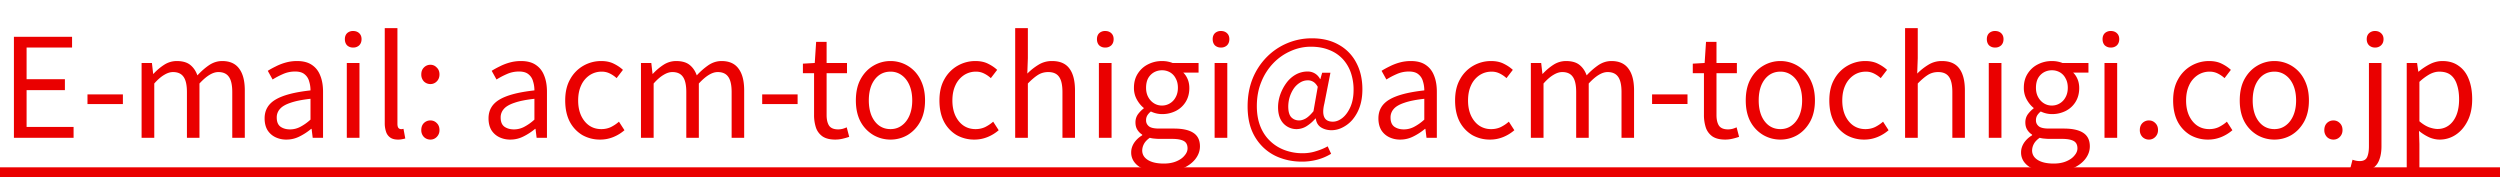 <svg xmlns="http://www.w3.org/2000/svg" width="254" height="18" viewBox="0 0 254 18" fill="none" preserveAspectRatio="none"><path fill="#EA0000" d="M1.414 14V3.738h5.908V4.83h-4.62v3.22h3.892v1.106H2.702v3.738h4.774V14H1.414Zm7.474-3.43v-.98h3.598v.98H8.888ZM14.386 14V6.398h1.05l.126 1.106h.028c.336-.364.7-.672 1.092-.924a2.357 2.357 0 0 1 1.274-.378c.588 0 1.045.13 1.372.392.326.261.569.616.728 1.064.401-.43.802-.78 1.204-1.05.41-.27.849-.406 1.316-.406.774 0 1.348.257 1.722.77.382.504.574 1.241.574 2.212V14h-1.274V9.352c0-.719-.117-1.237-.35-1.554-.224-.317-.579-.476-1.064-.476-.29 0-.593.098-.91.294-.308.187-.644.476-1.008.868V14h-1.274V9.352c0-.719-.117-1.237-.35-1.554-.224-.317-.579-.476-1.064-.476-.29 0-.593.098-.91.294-.318.187-.649.476-.994.868V14h-1.288Zm14.71.182a2.5 2.5 0 0 1-1.133-.252 1.939 1.939 0 0 1-.798-.728c-.187-.327-.28-.719-.28-1.176 0-.83.368-1.465 1.106-1.904.746-.448 1.932-.76 3.556-.938 0-.327-.047-.635-.14-.924a1.348 1.348 0 0 0-.462-.714c-.224-.187-.546-.28-.966-.28-.44 0-.854.089-1.246.266-.383.168-.728.35-1.036.546l-.49-.882c.233-.15.504-.299.812-.448a5.39 5.39 0 0 1 1.008-.392 4.262 4.262 0 0 1 1.162-.154c.616 0 1.115.13 1.498.392.392.261.676.625.854 1.092.186.457.28 1.003.28 1.638V14h-1.05l-.112-.91h-.042a5.946 5.946 0 0 1-1.176.77c-.42.215-.868.322-1.344.322Zm.365-1.036c.364 0 .709-.084 1.036-.252a4.857 4.857 0 0 0 1.05-.742v-2.114c-.85.093-1.526.229-2.03.406-.504.168-.864.378-1.078.63a1.266 1.266 0 0 0-.322.868c0 .439.13.751.392.938.26.177.578.266.952.266Zm5.774.854V6.398h1.288V14h-1.288Zm.644-9.17a.862.862 0 0 1-.616-.224c-.15-.159-.224-.369-.224-.63 0-.252.075-.453.224-.602a.862.862 0 0 1 .616-.224c.252 0 .458.075.616.224.159.15.238.35.238.602 0 .261-.08.471-.238.63a.862.862 0 0 1-.616.224Zm4.556 9.352c-.318 0-.574-.065-.77-.196a1.141 1.141 0 0 1-.434-.574 2.75 2.75 0 0 1-.14-.924V2.856h1.288v9.716c0 .196.032.336.098.42a.332.332 0 0 0 .252.126h.112c.037-.01.088-.019.154-.028l.182.98a2.516 2.516 0 0 1-.308.07 1.84 1.84 0 0 1-.434.042Zm3.292-5.642a.924.924 0 0 1-.658-.266.995.995 0 0 1-.266-.714c0-.29.089-.523.266-.7a.9.9 0 0 1 .658-.28c.252 0 .467.093.644.28.187.177.28.41.28.7s-.093.527-.28.714a.877.877 0 0 1-.644.266Zm0 5.642a.924.924 0 0 1-.658-.266.976.976 0 0 1-.266-.7c0-.299.089-.537.266-.714a.924.924 0 0 1 .658-.266c.252 0 .467.089.644.266.187.177.28.415.28.714a.95.95 0 0 1-.28.7.877.877 0 0 1-.644.266Zm8.12 0a2.5 2.5 0 0 1-1.134-.252 1.939 1.939 0 0 1-.798-.728c-.187-.327-.28-.719-.28-1.176 0-.83.368-1.465 1.106-1.904.746-.448 1.932-.76 3.556-.938 0-.327-.047-.635-.14-.924a1.348 1.348 0 0 0-.462-.714c-.224-.187-.546-.28-.966-.28-.44 0-.854.089-1.246.266-.383.168-.728.35-1.036.546l-.49-.882c.233-.15.504-.299.812-.448a5.39 5.39 0 0 1 1.008-.392 4.262 4.262 0 0 1 1.162-.154c.616 0 1.115.13 1.498.392.392.261.676.625.854 1.092.186.457.28 1.003.28 1.638V14h-1.05l-.112-.91h-.042a5.946 5.946 0 0 1-1.176.77c-.42.215-.868.322-1.344.322Zm.364-1.036c.364 0 .709-.084 1.036-.252a4.857 4.857 0 0 0 1.05-.742v-2.114c-.85.093-1.526.229-2.03.406-.504.168-.864.378-1.078.63a1.266 1.266 0 0 0-.322.868c0 .439.13.751.392.938.26.177.578.266.952.266Zm8.77 1.036a3.615 3.615 0 0 1-1.82-.462 3.444 3.444 0 0 1-1.274-1.358c-.308-.597-.462-1.316-.462-2.156 0-.85.168-1.568.504-2.156a3.52 3.52 0 0 1 1.344-1.372 3.604 3.604 0 0 1 1.806-.476c.495 0 .92.089 1.274.266.364.177.677.387.938.63l-.644.84a2.903 2.903 0 0 0-.7-.476 1.79 1.79 0 0 0-.812-.182 2.17 2.17 0 0 0-1.232.364 2.434 2.434 0 0 0-.854 1.022c-.205.439-.308.952-.308 1.54 0 .579.098 1.087.294 1.526.206.439.48.78.826 1.022.355.243.766.364 1.232.364.355 0 .682-.07.98-.21.299-.15.57-.331.812-.546l.56.868a4.034 4.034 0 0 1-1.148.7c-.42.168-.858.252-1.316.252ZM65.122 14V6.398h1.05l.126 1.106h.028c.336-.364.7-.672 1.092-.924a2.357 2.357 0 0 1 1.274-.378c.588 0 1.045.13 1.372.392.327.261.57.616.728 1.064a7.12 7.12 0 0 1 1.204-1.05c.41-.27.85-.406 1.316-.406.775 0 1.349.257 1.722.77.383.504.574 1.241.574 2.212V14h-1.274V9.352c0-.719-.117-1.237-.35-1.554-.224-.317-.579-.476-1.064-.476-.29 0-.593.098-.91.294-.308.187-.644.476-1.008.868V14h-1.274V9.352c0-.719-.117-1.237-.35-1.554-.224-.317-.579-.476-1.064-.476-.29 0-.593.098-.91.294-.317.187-.649.476-.994.868V14h-1.288Zm12.317-3.43v-.98h3.598v.98h-3.598Zm7.426 3.612c-.532 0-.956-.103-1.274-.308a1.792 1.792 0 0 1-.686-.896 4.113 4.113 0 0 1-.196-1.33V7.434h-1.134v-.966l1.204-.07.14-2.142h1.064v2.142h2.072v1.036h-2.072v4.256c0 .457.084.817.252 1.078.178.252.486.378.924.378.14 0 .29-.019.448-.056.159-.047.299-.098.42-.154l.252.966c-.214.075-.443.14-.686.196a3.229 3.229 0 0 1-.728.084Zm5.606 0a3.454 3.454 0 0 1-1.737-.462 3.51 3.51 0 0 1-1.301-1.358c-.318-.597-.477-1.316-.477-2.156 0-.85.16-1.568.477-2.156.326-.597.76-1.055 1.301-1.372a3.376 3.376 0 0 1 1.737-.476 3.384 3.384 0 0 1 2.463 1.05c.327.345.584.765.77 1.26.187.495.28 1.06.28 1.694 0 .84-.163 1.559-.49 2.156a3.544 3.544 0 0 1-1.287 1.358 3.405 3.405 0 0 1-1.736.462Zm0-1.064c.438 0 .82-.121 1.147-.364.337-.243.598-.583.785-1.022.186-.439.28-.947.28-1.526 0-.588-.094-1.101-.28-1.54-.187-.439-.449-.78-.785-1.022a1.872 1.872 0 0 0-1.147-.364c-.44 0-.827.121-1.163.364-.326.243-.583.583-.77 1.022-.177.439-.266.952-.266 1.54 0 .579.09 1.087.266 1.526.187.439.444.78.77 1.022.336.243.724.364 1.162.364Zm8.532 1.064a3.615 3.615 0 0 1-1.82-.462 3.444 3.444 0 0 1-1.274-1.358c-.308-.597-.462-1.316-.462-2.156 0-.85.168-1.568.504-2.156a3.52 3.52 0 0 1 1.344-1.372 3.604 3.604 0 0 1 1.806-.476c.494 0 .919.089 1.274.266.364.177.676.387.938.63l-.644.84a2.906 2.906 0 0 0-.7-.476 1.79 1.79 0 0 0-.812-.182 2.17 2.17 0 0 0-1.232.364 2.434 2.434 0 0 0-.854 1.022c-.206.439-.308.952-.308 1.54 0 .579.098 1.087.294 1.526.205.439.48.78.826 1.022.354.243.765.364 1.232.364.354 0 .681-.07.98-.21.298-.15.569-.331.812-.546l.56.868a4.043 4.043 0 0 1-1.148.7c-.42.168-.859.252-1.316.252Zm4.14-.182V2.856h1.288v3.052l-.056 1.568a6.002 6.002 0 0 1 1.134-.896 2.554 2.554 0 0 1 1.386-.378c.803 0 1.391.257 1.764.77.374.504.56 1.241.56 2.212V14h-1.274V9.352c0-.719-.116-1.237-.35-1.554-.224-.317-.588-.476-1.092-.476-.392 0-.742.098-1.05.294-.308.196-.648.485-1.022.868V14h-1.288Zm8.504 0V6.398h1.288V14h-1.288Zm.644-9.17a.863.863 0 0 1-.616-.224c-.149-.159-.224-.369-.224-.63 0-.252.075-.453.224-.602a.863.863 0 0 1 .616-.224c.252 0 .458.075.616.224.159.15.238.35.238.602 0 .261-.079.471-.238.63a.861.861 0 0 1-.616.224Zm5.774 12.67c-.616 0-1.162-.08-1.638-.238-.476-.159-.845-.392-1.106-.7a1.602 1.602 0 0 1-.392-1.092c0-.327.098-.644.294-.952a2.53 2.53 0 0 1 .826-.77v-.07a1.539 1.539 0 0 1-.49-.49c-.131-.205-.196-.457-.196-.756 0-.317.089-.597.266-.84.187-.243.378-.434.574-.574v-.056c-.252-.196-.481-.471-.686-.826a2.39 2.39 0 0 1-.308-1.218c0-.56.131-1.04.392-1.442.261-.41.607-.723 1.036-.938.439-.224.91-.336 1.414-.336.224 0 .425.019.602.056.187.037.345.084.476.14h2.646v.98h-1.554c.187.177.336.401.448.672.112.27.168.57.168.896 0 .541-.126 1.013-.378 1.414a2.466 2.466 0 0 1-.994.91 3.06 3.06 0 0 1-1.414.322 2.597 2.597 0 0 1-1.12-.266c-.14.112-.257.238-.35.378a.942.942 0 0 0-.14.532c0 .233.093.43.28.588.187.159.537.238 1.05.238h1.498c.877 0 1.535.145 1.974.434.448.29.672.747.672 1.372 0 .467-.159.9-.476 1.302-.317.401-.765.723-1.344.966-.569.243-1.246.364-2.03.364Zm-.014-6.776c.299 0 .569-.075.812-.224.252-.15.448-.36.588-.63.149-.27.224-.588.224-.952 0-.373-.075-.69-.224-.952a1.467 1.467 0 0 0-.574-.616 1.624 1.624 0 0 0-.826-.21c-.289 0-.56.07-.812.21a1.58 1.58 0 0 0-.588.602c-.14.261-.21.583-.21.966 0 .364.075.681.224.952.149.27.345.48.588.63.243.15.509.224.798.224Zm.196 5.894c.485 0 .905-.075 1.26-.224.364-.15.644-.345.84-.588.205-.233.308-.476.308-.728 0-.364-.131-.616-.392-.756s-.644-.21-1.148-.21h-1.316c-.14 0-.299-.01-.476-.028a2.366 2.366 0 0 1-.504-.084c-.271.187-.467.392-.588.616a1.46 1.46 0 0 0-.182.672c0 .401.191.723.574.966.392.243.933.364 1.624.364ZM123.405 14V6.398h1.288V14h-1.288Zm.644-9.17a.863.863 0 0 1-.616-.224c-.149-.159-.224-.369-.224-.63 0-.252.075-.453.224-.602a.863.863 0 0 1 .616-.224c.252 0 .458.075.616.224.159.15.238.35.238.602 0 .261-.079.471-.238.63a.861.861 0 0 1-.616.224Zm8.21 11.592c-.756 0-1.47-.121-2.142-.364a4.876 4.876 0 0 1-1.75-1.064 5.055 5.055 0 0 1-1.19-1.75c-.28-.7-.42-1.507-.42-2.422 0-1.055.172-2.007.518-2.856a6.683 6.683 0 0 1 1.442-2.184 6.405 6.405 0 0 1 4.578-1.89c1.054 0 1.964.22 2.73.658a4.388 4.388 0 0 1 1.764 1.806c.42.775.63 1.68.63 2.716 0 .681-.094 1.283-.28 1.806a4.104 4.104 0 0 1-.742 1.302 3.23 3.23 0 0 1-1.022.784 2.45 2.45 0 0 1-1.078.266c-.42 0-.784-.098-1.092-.294-.299-.196-.472-.495-.518-.896h-.042a3.877 3.877 0 0 1-.882.77 1.942 1.942 0 0 1-1.022.308 1.81 1.81 0 0 1-1.344-.574c-.364-.392-.546-.943-.546-1.652 0-.41.07-.826.21-1.246.149-.43.354-.826.616-1.19.261-.364.578-.653.952-.868a2.452 2.452 0 0 1 1.246-.322 1.39 1.39 0 0 1 1.246.77h.028l.182-.644h.84l-.616 3.122c-.299 1.232-.014 1.848.854 1.848.336 0 .662-.126.98-.378.326-.261.597-.635.812-1.12.214-.485.322-1.064.322-1.736a5.27 5.27 0 0 0-.28-1.75 3.92 3.92 0 0 0-.826-1.386 3.668 3.668 0 0 0-1.358-.91c-.542-.224-1.167-.336-1.876-.336-.7 0-1.377.145-2.03.434a5.477 5.477 0 0 0-1.764 1.218 5.87 5.87 0 0 0-1.232 1.904c-.308.737-.462 1.563-.462 2.478 0 .765.116 1.447.35 2.044.233.588.56 1.083.98 1.484.42.41.914.723 1.484.938a5.193 5.193 0 0 0 1.848.322c.476 0 .928-.07 1.358-.21.438-.13.83-.294 1.176-.49l.35.756a5.39 5.39 0 0 1-1.414.602 6.12 6.12 0 0 1-1.568.196Zm-.266-4.186c.214 0 .443-.07.686-.21.242-.15.499-.392.77-.728l.434-2.478c-.14-.243-.29-.41-.448-.504a1.01 1.01 0 0 0-.56-.154c-.299 0-.574.084-.826.252a2.115 2.115 0 0 0-.644.644c-.168.261-.299.55-.392.868a3.4 3.4 0 0 0-.126.896c0 .504.102.868.308 1.092.214.215.48.322.798.322Zm10.266 1.946a2.5 2.5 0 0 1-1.134-.252 1.939 1.939 0 0 1-.798-.728c-.187-.327-.28-.719-.28-1.176 0-.83.368-1.465 1.106-1.904.746-.448 1.932-.76 3.556-.938 0-.327-.047-.635-.14-.924a1.348 1.348 0 0 0-.462-.714c-.224-.187-.546-.28-.966-.28-.439 0-.854.089-1.246.266-.383.168-.728.35-1.036.546l-.49-.882c.233-.15.504-.299.812-.448a5.39 5.39 0 0 1 1.008-.392 4.26 4.26 0 0 1 1.162-.154c.616 0 1.115.13 1.498.392.392.261.676.625.854 1.092.186.457.28 1.003.28 1.638V14h-1.05l-.112-.91h-.042a5.964 5.964 0 0 1-1.176.77c-.42.215-.868.322-1.344.322Zm.364-1.036c.364 0 .709-.084 1.036-.252a4.857 4.857 0 0 0 1.05-.742v-2.114c-.85.093-1.526.229-2.03.406-.504.168-.864.378-1.078.63a1.265 1.265 0 0 0-.322.868c0 .439.13.751.392.938.261.177.578.266.952.266Zm8.77 1.036a3.616 3.616 0 0 1-1.82-.462 3.45 3.45 0 0 1-1.274-1.358c-.308-.597-.462-1.316-.462-2.156 0-.85.168-1.568.504-2.156a3.52 3.52 0 0 1 1.344-1.372 3.604 3.604 0 0 1 1.806-.476c.495 0 .92.089 1.274.266.364.177.677.387.938.63l-.644.84a2.89 2.89 0 0 0-.7-.476 1.787 1.787 0 0 0-.812-.182c-.457 0-.868.121-1.232.364a2.44 2.44 0 0 0-.854 1.022c-.205.439-.308.952-.308 1.54 0 .579.098 1.087.294 1.526.206.439.481.78.826 1.022a2.13 2.13 0 0 0 1.232.364c.355 0 .682-.07.98-.21.299-.15.57-.331.812-.546l.56.868a4.029 4.029 0 0 1-1.148.7c-.42.168-.858.252-1.316.252Zm4.141-.182V6.398h1.05l.126 1.106h.028c.336-.364.7-.672 1.092-.924a2.356 2.356 0 0 1 1.274-.378c.588 0 1.045.13 1.372.392.327.261.569.616.728 1.064a7.12 7.12 0 0 1 1.204-1.05c.411-.27.849-.406 1.316-.406.775 0 1.349.257 1.722.77.383.504.574 1.241.574 2.212V14h-1.274V9.352c0-.719-.117-1.237-.35-1.554-.224-.317-.579-.476-1.064-.476-.289 0-.593.098-.91.294-.308.187-.644.476-1.008.868V14h-1.274V9.352c0-.719-.117-1.237-.35-1.554-.224-.317-.579-.476-1.064-.476-.289 0-.593.098-.91.294-.317.187-.649.476-.994.868V14h-1.288Zm12.317-3.43v-.98h3.598v.98h-3.598Zm7.426 3.612c-.532 0-.956-.103-1.274-.308a1.794 1.794 0 0 1-.686-.896 4.132 4.132 0 0 1-.196-1.33V7.434h-1.134v-.966l1.204-.07.14-2.142h1.064v2.142h2.072v1.036h-2.072v4.256c0 .457.084.817.252 1.078.178.252.486.378.924.378.14 0 .29-.019.448-.056.159-.047.299-.098.42-.154l.252.966a6.54 6.54 0 0 1-.686.196 3.222 3.222 0 0 1-.728.084Zm5.606 0a3.454 3.454 0 0 1-1.736-.462 3.5 3.5 0 0 1-1.302-1.358c-.318-.597-.476-1.316-.476-2.156 0-.85.158-1.568.476-2.156.326-.597.76-1.055 1.302-1.372a3.376 3.376 0 0 1 1.736-.476 3.387 3.387 0 0 1 2.464 1.05c.326.345.583.765.77 1.26.186.495.28 1.06.28 1.694 0 .84-.164 1.559-.49 2.156-.327.588-.756 1.04-1.288 1.358a3.406 3.406 0 0 1-1.736.462Zm0-1.064c.438 0 .821-.121 1.148-.364.336-.243.597-.583.784-1.022.186-.439.28-.947.28-1.526 0-.588-.094-1.101-.28-1.54-.187-.439-.448-.78-.784-1.022a1.874 1.874 0 0 0-1.148-.364c-.439 0-.826.121-1.162.364-.327.243-.584.583-.77 1.022-.178.439-.266.952-.266 1.54 0 .579.088 1.087.266 1.526.186.439.443.78.77 1.022.336.243.723.364 1.162.364Zm8.532 1.064a3.614 3.614 0 0 1-1.82-.462 3.442 3.442 0 0 1-1.274-1.358c-.308-.597-.462-1.316-.462-2.156 0-.85.168-1.568.504-2.156a3.52 3.52 0 0 1 1.344-1.372 3.604 3.604 0 0 1 1.806-.476c.495 0 .919.089 1.274.266.364.177.677.387.938.63l-.644.84a2.909 2.909 0 0 0-.7-.476 1.79 1.79 0 0 0-.812-.182c-.457 0-.868.121-1.232.364a2.432 2.432 0 0 0-.854 1.022c-.205.439-.308.952-.308 1.54 0 .579.098 1.087.294 1.526.205.439.481.78.826 1.022.355.243.765.364 1.232.364.355 0 .681-.07.98-.21.299-.15.569-.331.812-.546l.56.868a4.029 4.029 0 0 1-1.148.7c-.42.168-.859.252-1.316.252Zm4.141-.182V2.856h1.288v3.052l-.056 1.568a5.94 5.94 0 0 1 1.134-.896 2.55 2.55 0 0 1 1.386-.378c.802 0 1.39.257 1.764.77.373.504.56 1.241.56 2.212V14h-1.274V9.352c0-.719-.117-1.237-.35-1.554-.224-.317-.588-.476-1.092-.476-.392 0-.742.098-1.05.294-.308.196-.649.485-1.022.868V14h-1.288Zm8.503 0V6.398h1.288V14h-1.288Zm.644-9.17a.863.863 0 0 1-.616-.224c-.149-.159-.224-.369-.224-.63 0-.252.075-.453.224-.602a.863.863 0 0 1 .616-.224c.252 0 .458.075.616.224.159.15.238.35.238.602 0 .261-.079.471-.238.63a.861.861 0 0 1-.616.224Zm5.774 12.67c-.616 0-1.162-.08-1.638-.238-.476-.159-.845-.392-1.106-.7a1.602 1.602 0 0 1-.392-1.092c0-.327.098-.644.294-.952a2.53 2.53 0 0 1 .826-.77v-.07a1.539 1.539 0 0 1-.49-.49c-.131-.205-.196-.457-.196-.756 0-.317.089-.597.266-.84.187-.243.378-.434.574-.574v-.056c-.252-.196-.481-.471-.686-.826a2.39 2.39 0 0 1-.308-1.218c0-.56.131-1.04.392-1.442.261-.41.607-.723 1.036-.938.439-.224.91-.336 1.414-.336.224 0 .425.019.602.056.187.037.345.084.476.14h2.646v.98h-1.554c.187.177.336.401.448.672.112.27.168.57.168.896 0 .541-.126 1.013-.378 1.414a2.466 2.466 0 0 1-.994.91 3.06 3.06 0 0 1-1.414.322 2.597 2.597 0 0 1-1.12-.266c-.14.112-.257.238-.35.378a.942.942 0 0 0-.14.532c0 .233.093.43.28.588.187.159.537.238 1.05.238h1.498c.877 0 1.535.145 1.974.434.448.29.672.747.672 1.372 0 .467-.159.9-.476 1.302-.317.401-.765.723-1.344.966-.569.243-1.246.364-2.03.364Zm-.014-6.776c.299 0 .569-.075.812-.224.252-.15.448-.36.588-.63.149-.27.224-.588.224-.952 0-.373-.075-.69-.224-.952a1.467 1.467 0 0 0-.574-.616 1.624 1.624 0 0 0-.826-.21c-.289 0-.56.07-.812.21a1.58 1.58 0 0 0-.588.602c-.14.261-.21.583-.21.966 0 .364.075.681.224.952.149.27.345.48.588.63.243.15.509.224.798.224Zm.196 5.894c.485 0 .905-.075 1.26-.224.364-.15.644-.345.84-.588.205-.233.308-.476.308-.728 0-.364-.131-.616-.392-.756s-.644-.21-1.148-.21h-1.316c-.14 0-.299-.01-.476-.028a2.366 2.366 0 0 1-.504-.084c-.271.187-.467.392-.588.616a1.46 1.46 0 0 0-.182.672c0 .401.191.723.574.966.392.243.933.364 1.624.364ZM213.817 14V6.398h1.288V14h-1.288Zm.644-9.17a.863.863 0 0 1-.616-.224c-.149-.159-.224-.369-.224-.63 0-.252.075-.453.224-.602a.863.863 0 0 1 .616-.224c.252 0 .458.075.616.224.159.15.238.35.238.602 0 .261-.079.471-.238.63a.861.861 0 0 1-.616.224Zm3.87 9.352a.923.923 0 0 1-.658-.266.974.974 0 0 1-.266-.7c0-.299.088-.537.266-.714a.923.923 0 0 1 .658-.266c.252 0 .466.089.644.266.186.177.28.415.28.714 0 .28-.094.513-.28.7a.878.878 0 0 1-.644.266Zm6.016 0a3.614 3.614 0 0 1-1.82-.462 3.442 3.442 0 0 1-1.274-1.358c-.308-.597-.462-1.316-.462-2.156 0-.85.168-1.568.504-2.156a3.52 3.52 0 0 1 1.344-1.372 3.604 3.604 0 0 1 1.806-.476c.494 0 .919.089 1.274.266.364.177.676.387.938.63l-.644.84a2.909 2.909 0 0 0-.7-.476 1.793 1.793 0 0 0-.812-.182 2.17 2.17 0 0 0-1.232.364 2.432 2.432 0 0 0-.854 1.022c-.206.439-.308.952-.308 1.54 0 .579.098 1.087.294 1.526.205.439.48.78.826 1.022.354.243.765.364 1.232.364.354 0 .681-.07.98-.21.298-.15.569-.331.812-.546l.56.868a4.043 4.043 0 0 1-1.148.7c-.42.168-.859.252-1.316.252Zm6.725 0a3.454 3.454 0 0 1-1.736-.462 3.514 3.514 0 0 1-1.302-1.358c-.317-.597-.476-1.316-.476-2.156 0-.85.159-1.568.476-2.156.327-.597.761-1.055 1.302-1.372a3.376 3.376 0 0 1 1.736-.476 3.383 3.383 0 0 1 2.464 1.05c.327.345.583.765.77 1.26.187.495.28 1.06.28 1.694 0 .84-.163 1.559-.49 2.156-.327.588-.756 1.04-1.288 1.358a3.406 3.406 0 0 1-1.736.462Zm0-1.064c.439 0 .821-.121 1.148-.364.336-.243.597-.583.784-1.022.187-.439.28-.947.28-1.526 0-.588-.093-1.101-.28-1.54-.187-.439-.448-.78-.784-1.022a1.872 1.872 0 0 0-1.148-.364c-.439 0-.826.121-1.162.364-.327.243-.583.583-.77 1.022-.177.439-.266.952-.266 1.54 0 .579.089 1.087.266 1.526.187.439.443.78.77 1.022.336.243.723.364 1.162.364Zm6.003 1.064a.925.925 0 0 1-.658-.266.978.978 0 0 1-.266-.7c0-.299.089-.537.266-.714a.925.925 0 0 1 .658-.266c.252 0 .467.089.644.266.187.177.28.415.28.714 0 .28-.093.513-.28.7a.877.877 0 0 1-.644.266Zm2.796 3.206c-.224 0-.429-.019-.616-.056a2.405 2.405 0 0 1-.49-.14l.252-.966a2.08 2.08 0 0 0 .728.14c.383 0 .635-.135.756-.406.121-.27.182-.635.182-1.092v-8.47h1.274v8.47c0 .513-.07.957-.21 1.33-.131.383-.35.677-.658.882-.308.205-.714.308-1.218.308Zm1.442-12.558a.863.863 0 0 1-.616-.224c-.159-.159-.238-.369-.238-.63 0-.252.079-.453.238-.602a.863.863 0 0 1 .616-.224c.243 0 .443.075.602.224.168.15.252.35.252.602 0 .261-.084.471-.252.63a.844.844 0 0 1-.602.224Zm3.211 12.376V6.398h1.05l.126.882h.028a6.36 6.36 0 0 1 1.134-.756c.42-.215.85-.322 1.288-.322.654 0 1.204.163 1.652.49.458.317.798.765 1.022 1.344.234.579.35 1.26.35 2.044 0 .868-.158 1.61-.476 2.226-.308.607-.714 1.073-1.218 1.4a2.923 2.923 0 0 1-1.61.476c-.345 0-.695-.075-1.05-.224a4.796 4.796 0 0 1-1.05-.658l.042 1.33v2.576h-1.288Zm3.136-4.102c.42 0 .794-.117 1.12-.35.336-.243.598-.588.784-1.036.187-.457.28-.999.28-1.624 0-.56-.07-1.05-.21-1.47-.13-.43-.34-.76-.63-.994-.289-.233-.681-.35-1.176-.35-.317 0-.644.089-.98.266a5.297 5.297 0 0 0-1.036.77v4.004c.336.29.668.495.994.616.327.112.612.168.854.168Z"/><path stroke="#EA0000" d="M0 17.5h254"/></svg>
